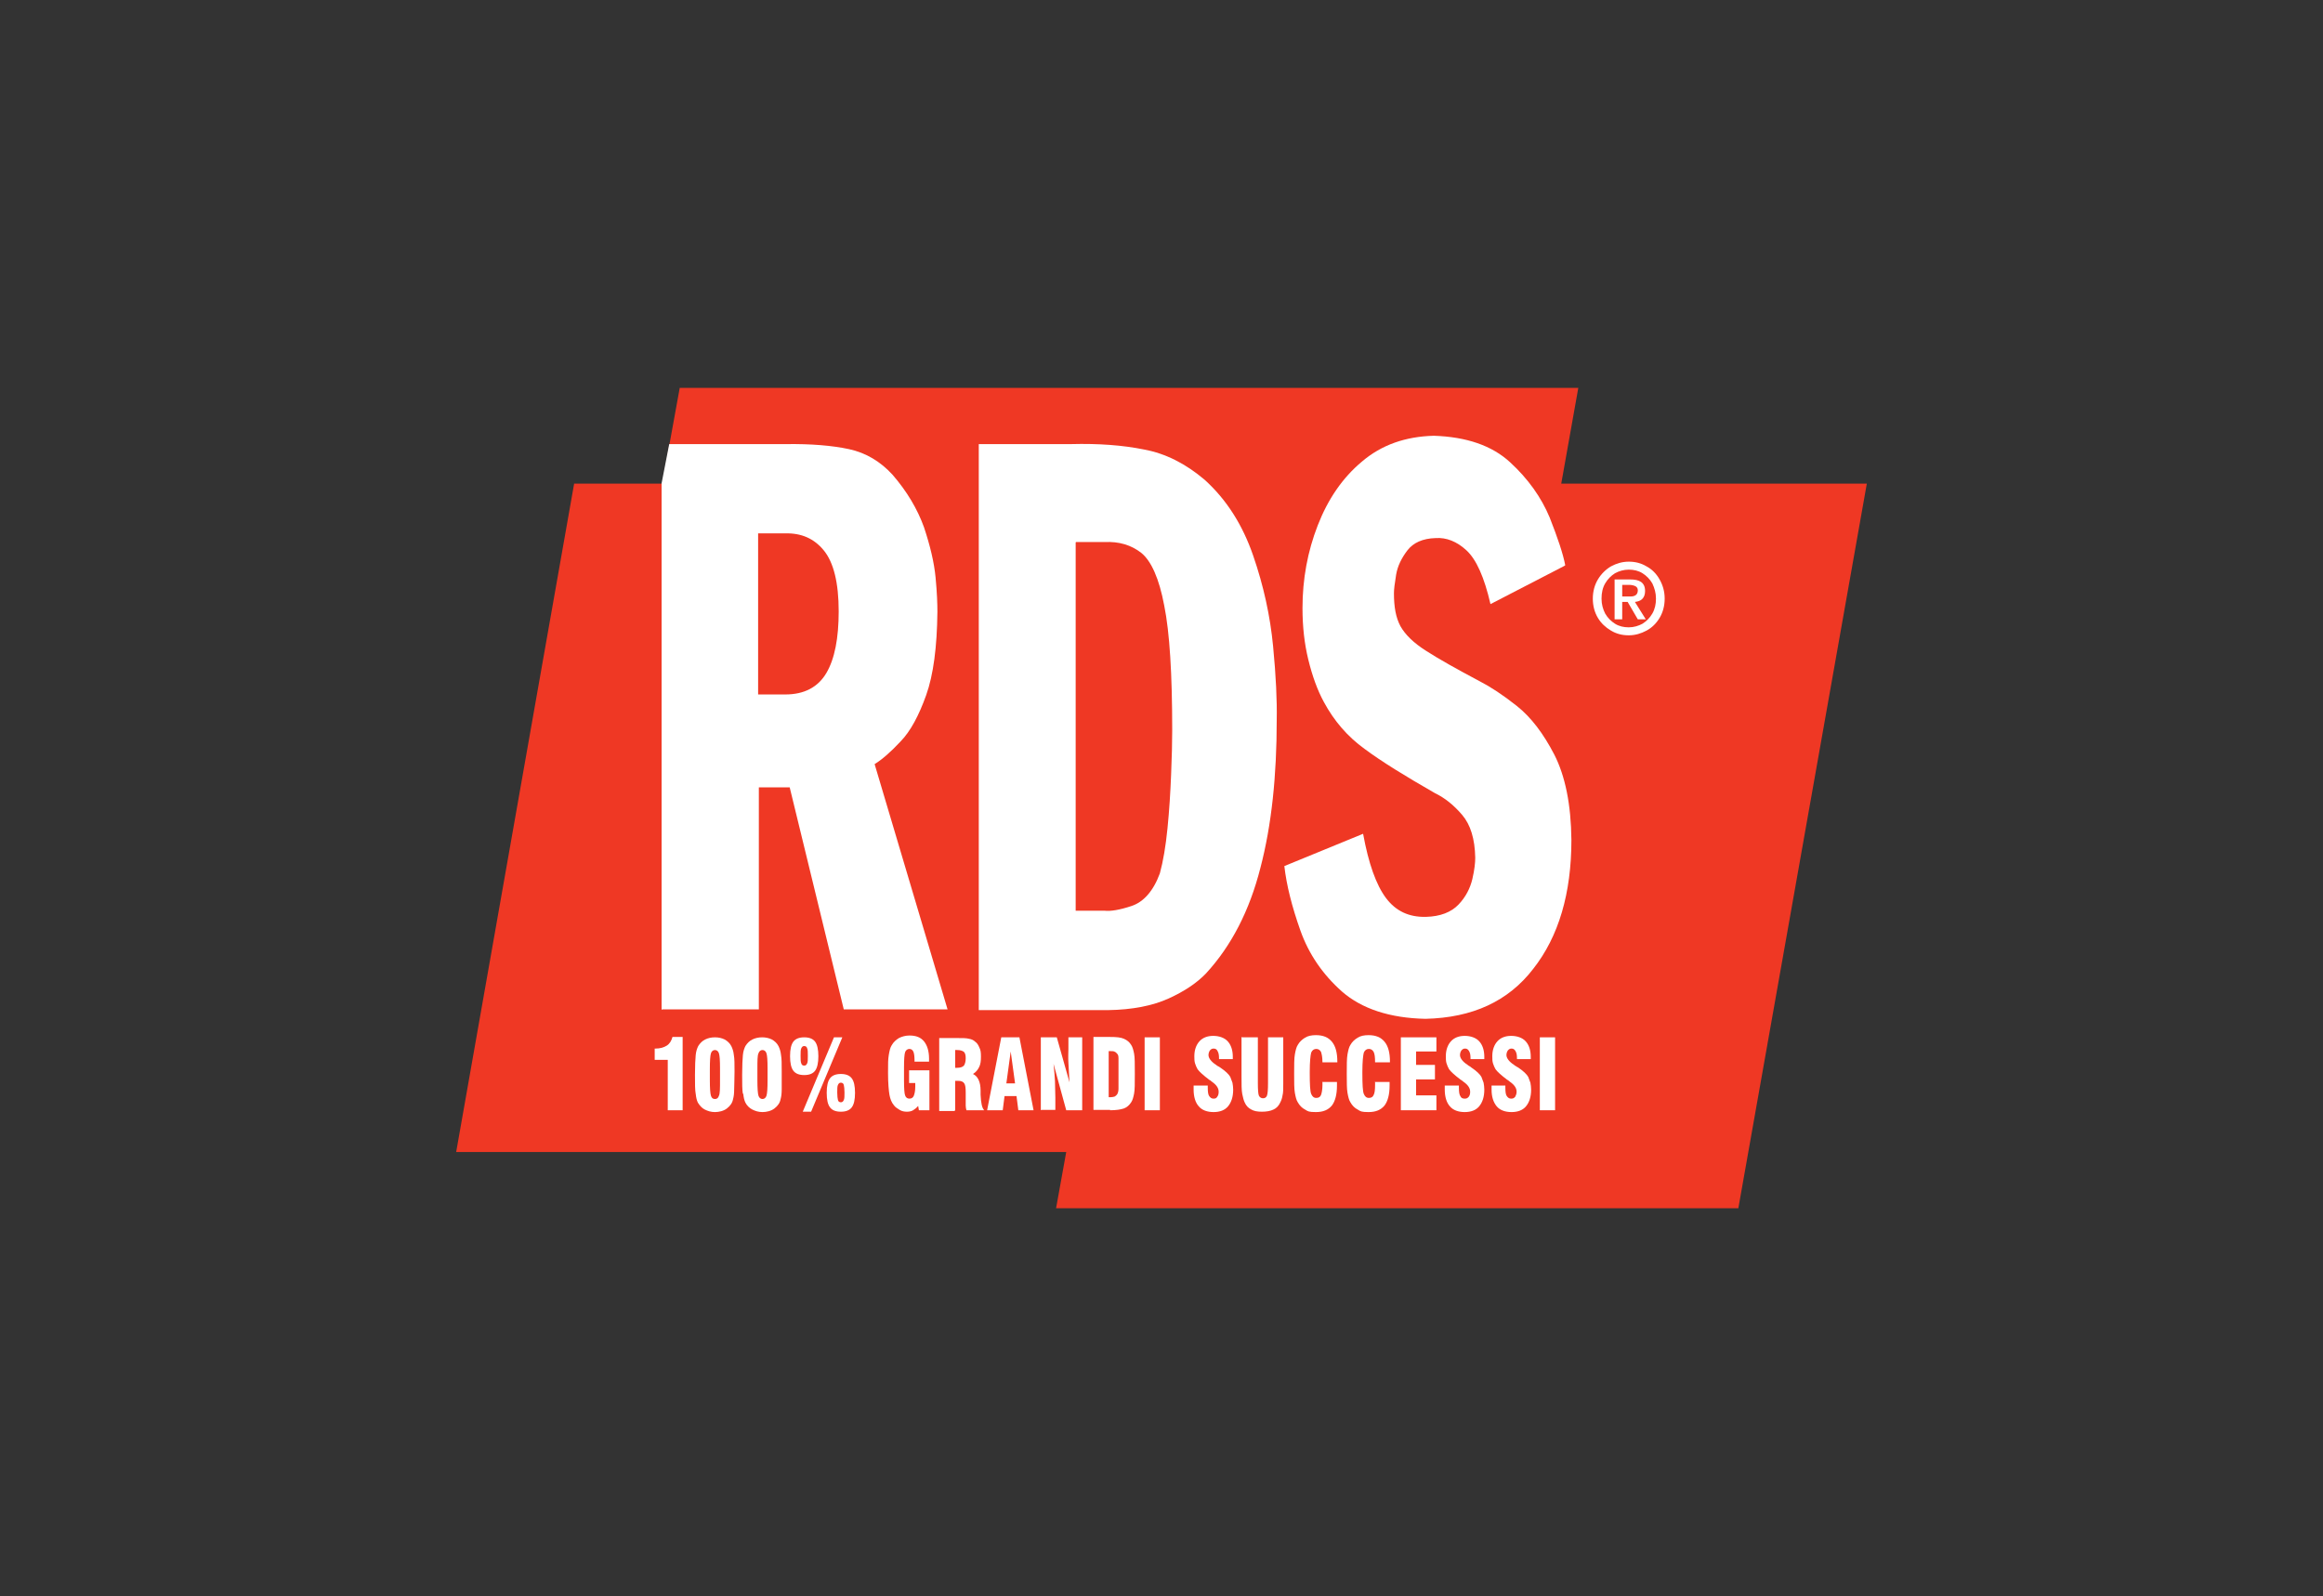 <?xml version="1.0" encoding="UTF-8"?>
<svg id="Livello_1" xmlns="http://www.w3.org/2000/svg" version="1.1" viewBox="0 0 640.1 439.9">
  <rect x="0" y="0" width="640.1" height="439.9" fill="#333333" stroke="none"/>
  <!-- Generator: Adobe Illustrator 29.3.1, SVG Export Plug-In . SVG Version: 2.1.0 Build 151)  -->
  <defs>
    <style>
      .st0 {
        fill-rule: evenodd;
      }

      .st0, .st1 {
        fill: #fff;
      }

      .st2 {
        fill: #ef3824;
      }
    </style>
  </defs>
  <polygon class="st2" points="514.4 133.3 479 333 291 333 293.8 317.5 125.7 317.5 158.2 133.3 158.2 133.3 182.5 133.3 187.3 106.9 434.9 106.9 430.2 133.3 514.4 133.3"/>
  <path class="st0" d="M182.3,278.3v-145.1s2.1-10.8,2.1-10.8h32.1c7-.1,12.9.4,17.5,1.4,4.6,1,8.6,3.4,11.9,7,4,4.6,6.9,9.5,8.7,14.5,1.7,5.1,2.8,9.7,3.2,13.9s.5,7.3.5,9.4c-.1,9.7-1.1,17.4-3.1,23-2,5.6-4.3,9.9-7,12.7-2.7,2.9-5.1,5-7.2,6.3l20.1,67.6h-28.6l-14.9-61.2h-8.5v61.2h-26.6ZM208.9,147v44.4h7.5c5.2,0,9-2,11.3-5.9,2.3-3.9,3.4-9.6,3.4-17,0-7.9-1.4-13.5-4.1-16.8s-6.2-4.8-10.6-4.7h-7.5,0Z"/>
  <path class="st0" d="M269.7,278.3V122.4h25.4c7.6-.2,14.3.3,20.2,1.5,5.9,1.1,11.4,3.9,16.6,8.3,6.1,5.5,10.5,12.5,13.4,20.9,2.9,8.4,4.7,16.7,5.5,25,.8,8.3,1.1,15,1,20.3,0,15.4-1.4,29-4.5,40.8-3,11.8-8,21.5-15,29.1-2.5,2.6-5.9,4.9-10.3,6.9-4.4,2-10,3.1-16.7,3.2h-35.6,0ZM296.4,149.5v101.5h7.9c1.7.2,4.2-.2,7.5-1.3,3.3-1.1,6-4.1,7.8-9,.9-3.3,1.6-7.4,2.1-12.4.5-5,.8-9.9,1-14.9.2-4.9.3-8.9.3-12.1,0-15.5-.7-27-2.2-34.4-1.4-7.5-3.6-12.3-6.3-14.5-2.8-2.2-6.2-3.2-10.1-3h-7.9,0Z"/>
  <path class="st1" d="M431,156l-20.3,10.5c-1.7-7.4-3.9-12.3-6.6-14.8-2.7-2.5-5.6-3.6-8.5-3.4-3.6.1-6.2,1.3-7.8,3.4-1.6,2.1-2.7,4.3-3.1,6.7s-.6,4.1-.6,5.1c0,3.7.5,6.7,1.8,9.1,1.3,2.3,3.6,4.6,7.1,6.8,3.4,2.2,8.4,5,14.8,8.4,2.9,1.5,6.3,3.7,10.2,6.8,3.9,3.1,7.3,7.6,10.3,13.4,3,5.9,4.6,13.7,4.7,23.5,0,14.7-3.5,26.6-10.5,35.5-6.9,9-16.8,13.5-29.7,13.8-9.9-.2-17.6-2.8-23-7.5-5.4-4.8-9.2-10.4-11.5-16.9-2.3-6.5-3.8-12.4-4.4-17.7l21.7-8.9c1.5,8.2,3.6,14.1,6.3,17.7,2.7,3.6,6.3,5.3,11,5.2,4-.1,7-1.3,9-3.4s3.2-4.5,3.8-7c.6-2.6.8-4.5.8-5.9-.1-5.2-1.3-9.1-3.6-11.8-2.3-2.7-4.8-4.7-7.5-6-8.2-4.7-14.7-8.7-19.4-12.2-4.7-3.4-8.4-7.7-11.2-12.9-1.8-3.3-3.2-7.2-4.3-11.7-1.1-4.5-1.6-9.2-1.6-14.2,0-8,1.4-15.6,4.2-22.8,2.8-7.2,6.8-13.1,12.2-17.6,5.4-4.6,12-6.9,19.8-7.1,9,.3,16,2.7,21,7.3,5,4.6,8.6,9.7,10.9,15.2,2.2,5.6,3.7,10,4.3,13.2h0Z"/>
  <path class="st0" d="M444.9,170.7v-11h4.2c1.4,0,2.4.2,3.1.7.7.5,1.1,1.3,1.1,2.5,0,1-.3,1.7-.8,2.2-.5.5-1.2.7-2,.8l3,4.8h-2.2l-2.8-4.8h-1.5v4.8h-2.1,0ZM447,161.2v3.2h1.9c.7,0,1.2,0,1.7-.3.4-.2.7-.7.7-1.4,0-.6-.3-1-.8-1.2-.5-.2-1-.3-1.6-.3h-1.9ZM438.9,165c0-2,.5-3.8,1.4-5.3.9-1.5,2.1-2.7,3.6-3.6,1.5-.8,3.1-1.3,4.9-1.3,1.8,0,3.4.4,4.9,1.3,1.5.8,2.7,2,3.6,3.6s1.4,3.3,1.4,5.3c0,2-.5,3.8-1.4,5.3-.9,1.5-2.1,2.7-3.6,3.5-1.5.8-3.1,1.3-4.9,1.3-1.8,0-3.4-.4-4.9-1.3s-2.7-2-3.6-3.5c-.9-1.5-1.4-3.3-1.4-5.3h0ZM441.3,165c0,1.6.4,2.9,1,4.1.7,1.2,1.6,2.1,2.7,2.8,1.1.7,2.4,1,3.8,1,1.4,0,2.7-.4,3.8-1,1.1-.7,2-1.6,2.7-2.8.7-1.2,1-2.6,1-4.1,0-1.6-.4-2.9-1-4.2-.7-1.2-1.6-2.1-2.7-2.8-1.1-.7-2.4-1-3.8-1-1.4,0-2.7.4-3.8,1-1.1.7-2,1.6-2.7,2.8-.7,1.2-1,2.6-1,4.2h0Z"/>
  <g>
    <path class="st1" d="M184,306v-13.9h-3.6v-3.1h.2c1.3,0,2.3-.3,3.1-.8.8-.5,1.3-1.3,1.6-2.4h2.8v20.2h-4,0Z"/>
    <path class="st1" d="M195.6,294.7c0-2.3.1-3.8.3-4.4.2-.6.6-.9,1.1-.9s.9.3,1.1.9c.2.6.3,1.9.3,4.1v3.3c0,2.3,0,3.7-.3,4.3-.2.6-.5.9-1.1.9s-.9-.3-1.1-.9c-.2-.6-.3-2.1-.3-4.3v-2.9h0ZM191.7,301.4c.1,1.1.3,1.9.6,2.5.5.8,1.1,1.5,1.9,1.9.8.4,1.7.7,2.8.7s2.4-.3,3.3-1c.9-.7,1.5-1.5,1.7-2.6.2-.7.3-1.6.3-2.7,0-1.1.1-2.7.1-4.9s0-3.5-.2-4.6c-.1-1-.4-1.8-.7-2.4-.4-.8-1.1-1.4-1.8-1.8-.8-.4-1.7-.6-2.7-.6s-1.9.2-2.7.6c-.8.4-1.4,1-1.9,1.8-.3.6-.6,1.4-.7,2.5s-.2,2.9-.2,5.4,0,4.2.2,5.3h0Z"/>
    <path class="st1" d="M208.7,294.7c0-2.3,0-3.8.3-4.4.2-.6.6-.9,1.1-.9s.9.3,1.1.9.3,1.9.3,4.1v3.3c0,2.3-.1,3.7-.3,4.3-.2.6-.6.9-1.1.9s-.9-.3-1.1-.9c-.2-.6-.3-2.1-.3-4.3v-2.9h0ZM204.8,301.4c.1,1.1.3,1.9.6,2.5.4.8,1.1,1.5,1.9,1.9.8.4,1.7.7,2.8.7s2.4-.3,3.3-1c.9-.7,1.5-1.5,1.7-2.6.2-.7.3-1.6.3-2.7,0-1.1,0-2.7,0-4.9s0-3.5-.2-4.6c-.1-1-.4-1.8-.7-2.4-.4-.8-1.1-1.4-1.8-1.8-.8-.4-1.7-.6-2.7-.6s-1.9.2-2.7.6c-.8.4-1.4,1-1.9,1.8-.3.6-.6,1.4-.7,2.5s-.2,2.9-.2,5.4,0,4.2.2,5.3h0Z"/>
    <path class="st1" d="M230.9,299c.2-.4.4-.6.8-.6s.7.2.8.6.2,1.1.2,2.1,0,1.7-.2,2.1c-.2.4-.4.6-.8.6s-.7-.2-.8-.6-.2-1.1-.2-2.1,0-1.7.2-2.1h0ZM228.7,305.2c.6.8,1.6,1.2,3,1.2s2.4-.4,3-1.2.9-2.1.9-4-.3-3.2-.9-4c-.6-.8-1.6-1.2-3-1.2s-2.4.4-3,1.2-.9,2.1-.9,4,.3,3.2.9,4h0ZM223.5,306.4l8.6-20.5h-2.3l-8.6,20.5h2.3ZM220.8,288.9c.2-.4.4-.6.8-.6s.7.2.8.6c.2.4.2,1.1.2,2.1s0,1.7-.2,2.1c-.2.4-.4.6-.8.6s-.7-.2-.8-.6c-.2-.4-.2-1.1-.2-2.1s0-1.7.2-2.1ZM218.6,295.1c.6.8,1.6,1.2,3,1.2s2.4-.4,3-1.2c.6-.8.9-2.2.9-4s-.3-3.2-.9-4c-.6-.8-1.6-1.2-3-1.2s-2.4.4-3,1.2c-.6.8-.9,2.1-.9,4s.3,3.2.9,4Z"/>
    <path class="st1" d="M256.1,295v11h-2.9l-.2-1.2c-.4.5-.9.9-1.4,1.2-.5.3-1.1.4-1.7.4s-1.4-.1-2-.5-1.2-.7-1.6-1.3c-.6-.7-1-1.7-1.2-2.8s-.4-3.2-.4-6.1,0-3.6.2-4.9c.2-1.2.4-2.1.8-2.7.5-.9,1.2-1.5,2-2,.8-.4,1.8-.7,2.9-.7,1.8,0,3.1.5,4,1.6.9,1.1,1.4,2.7,1.4,4.8s0,.2,0,.4c0,.2,0,.3,0,.4h-4v-.2c0-1.2-.1-2-.3-2.5-.2-.5-.6-.8-1.1-.8s-1,.3-1.2.9c-.2.6-.3,2-.3,4.3v3.4c0,2.2.1,3.7.3,4.2.2.6.6.9,1.2.9s1-.3,1.2-.8.4-1.3.4-2.5v-.6c0-.1,0-.3,0-.4h-1.7v-3.5h5.8Z"/>
    <path class="st1" d="M263.2,289.4c0,0,.2,0,.3,0,.1,0,.2,0,.2,0,.9,0,1.5.2,1.9.5.4.4.5,1,.5,1.8s-.2,1.6-.5,2c-.4.4-1,.6-1.9.6s-.1,0-.2,0c-.1,0-.2,0-.3,0v-4.9h0ZM263.2,306v-8.1h.9c.7,0,1.3.2,1.6.7.3.4.4,1.3.4,2.5s0,.4,0,.9c0,.5,0,.8,0,1.2,0,.5,0,1,0,1.5,0,.5.1.9.2,1.3h4.9c-.6-.6-.9-2-1-4.3,0-.5,0-.8,0-1.1h0c0-2.5-.8-4-2.1-4.6.8-.5,1.3-1.1,1.7-1.9.4-.8.5-1.7.5-2.9s-.1-1.8-.4-2.4c-.3-.7-.6-1.3-1.2-1.7-.4-.4-1-.7-1.7-.8-.7-.2-1.8-.2-3.4-.2h-4.8v20.1h4.2,0Z"/>
    <path class="st1" d="M278.5,289.8l1.2,8.8h-2.4l1.2-8.8h0ZM276.3,306l.5-3.9h3.3l.5,3.9h4.2l-3.9-20.1h-5l-3.9,20.1h4.3Z"/>
    <path class="st1" d="M286.8,306v-20.1h4.4l3.5,12.4c-.1-2.1-.2-3.9-.3-5.4s0-2.8,0-3.8v-3.2h3.8v20.1h-4.4l-3.5-12.8c.2,1.7.3,3.3.4,4.8,0,1.6.1,3.1.1,4.5v3.4h-3.8Z"/>
    <path class="st1" d="M305.7,289.7h.3c.5,0,.9,0,1.2.2.3.1.5.4.7.6.2.2.3.6.3,1.2,0,.6,0,1.7,0,3.4v.9c0,2,0,3.4,0,4.1,0,.7-.2,1.2-.3,1.4-.2.3-.4.5-.7.7-.3.1-.7.2-1.1.2h-.4c0,0-.2,0-.2,0v-12.7c0,0,.1,0,.2,0h0ZM305.9,306c1.7,0,2.9-.2,3.8-.5.8-.3,1.5-.9,2-1.7.4-.6.6-1.4.8-2.4.2-1,.2-2.8.2-5.5s0-4.5-.2-5.5c-.2-1-.4-1.8-.8-2.4-.5-.8-1.1-1.3-2-1.7s-2.1-.5-3.8-.5h-4.6v20.1h4.6Z"/>
    <path class="st1" d="M315.4,306v-20.1h4.2v20.1h-4.2Z"/>
    <path class="st1" d="M328.9,299.2h3.9v.6c0,1.1.1,1.9.4,2.3s.6.7,1.2.7.8-.2,1-.5c.3-.4.4-.8.4-1.4,0-1-.6-1.9-1.9-2.8-.2-.2-.4-.3-.5-.4,0,0-.1,0-.2-.1-1.7-1.3-2.7-2.2-3.2-2.9-.3-.5-.5-1-.7-1.6s-.2-1.3-.2-2c0-1.7.5-3.1,1.4-4.1s2.2-1.5,3.8-1.5,3.1.5,4,1.5c.9,1,1.4,2.4,1.4,4.3v.3c0,.1,0,.2,0,.3h-3.8v-.2c0-.9-.1-1.5-.4-2-.2-.5-.6-.7-1.1-.7s-.7.2-1,.5c-.2.3-.4.7-.4,1.3,0,.8.7,1.8,2.1,2.7.2.2.4.3.6.4.1,0,.3.2.5.3,1.5,1,2.4,1.9,2.8,2.6.2.5.4,1,.6,1.6.1.6.2,1.2.2,1.9,0,2-.5,3.5-1.4,4.6-.9,1.1-2.3,1.6-4,1.6s-3.2-.5-4.1-1.6c-.9-1-1.4-2.6-1.4-4.6v-.4c0-.1,0-.4,0-.7h0Z"/>
    <path class="st1" d="M342.3,285.9h4.3v12.6c0,1.9.1,3.1.3,3.5s.6.7,1.1.7.9-.2,1.1-.7c.2-.5.3-1.6.3-3.5v-12.6h4.2v12.8c0,1.4,0,2.5-.2,3.2-.1.7-.3,1.3-.6,1.9-.4.9-1,1.6-1.9,2-.8.4-1.9.6-3.2.6s-2.2-.2-2.9-.6c-.8-.4-1.4-1-1.8-1.9-.3-.6-.5-1.4-.7-2.4s-.2-2.6-.2-4.9v-10.8h0Z"/>
    <path class="st1" d="M364.3,298.2h4.1c0,.1,0,.2,0,.4,0,.1,0,.3,0,.6,0,2.5-.5,4.3-1.4,5.5-1,1.2-2.4,1.8-4.4,1.8s-2.2-.2-3-.7c-.8-.4-1.5-1.1-2-2-.4-.6-.6-1.5-.8-2.6s-.2-2.9-.2-5.3,0-4.2.2-5.3c.2-1.1.4-2,.8-2.6.5-.9,1.2-1.5,2-2s1.8-.7,3-.7c2,0,3.4.6,4.4,1.8s1.5,3,1.5,5.5v.2h-4.1c0-1.4-.2-2.3-.4-2.9-.3-.5-.7-.8-1.3-.8s-1.1.3-1.4,1c-.2.7-.4,2.5-.4,5.3v.4c0,3.1.1,5,.4,5.7s.7,1.1,1.4,1.1,1.1-.3,1.3-.8c.2-.5.4-1.5.4-2.8v-.9h0Z"/>
    <path class="st1" d="M378.8,298.2h4.1c0,.1,0,.2,0,.4,0,.1,0,.3,0,.6,0,2.5-.5,4.3-1.4,5.5-1,1.2-2.4,1.8-4.4,1.8s-2.2-.2-3-.7c-.8-.4-1.5-1.1-2-2-.4-.6-.6-1.5-.8-2.6s-.2-2.9-.2-5.3,0-4.2.2-5.3.4-2,.8-2.6c.5-.9,1.2-1.5,2-2s1.8-.7,3-.7c2,0,3.4.6,4.4,1.8,1,1.2,1.5,3,1.5,5.5v.2h-4.1c0-1.4-.1-2.3-.4-2.9-.3-.5-.7-.8-1.3-.8s-1.1.3-1.4,1c-.2.7-.4,2.5-.4,5.3v.4c0,3.1.1,5,.4,5.7s.7,1.1,1.4,1.1,1.1-.3,1.3-.8c.3-.5.4-1.5.4-2.8v-.9h0Z"/>
    <path class="st1" d="M386,306v-20.1h9.8v3.9h-5.6v3.7h5.2v4h-5.2v4.4h5.6v4.1h-9.8Z"/>
    <path class="st1" d="M398.1,299.2h3.9v.6c0,1.1.1,1.9.4,2.3.2.5.6.7,1.2.7s.8-.2,1.1-.5c.3-.4.4-.8.4-1.4,0-1-.6-1.9-1.9-2.8-.2-.2-.4-.3-.5-.4,0,0-.1,0-.2-.1-1.7-1.3-2.7-2.2-3.2-2.9-.3-.5-.5-1-.7-1.6s-.2-1.3-.2-2c0-1.7.5-3.1,1.4-4.1.9-1,2.2-1.5,3.8-1.5s3.1.5,4,1.5c.9,1,1.4,2.4,1.4,4.3s0,.2,0,.3c0,.1,0,.2,0,.3h-3.8v-.2c0-.9-.1-1.5-.4-2s-.6-.7-1.1-.7-.7.2-1,.5c-.2.3-.4.7-.4,1.3,0,.8.7,1.8,2.1,2.7.2.2.4.3.6.4.1,0,.2.2.4.3,1.5,1,2.4,1.9,2.8,2.6.2.5.4,1,.6,1.6.1.6.2,1.2.2,1.9,0,2-.5,3.5-1.4,4.6-.9,1.1-2.3,1.6-4,1.6s-3.2-.5-4.1-1.6c-.9-1-1.4-2.6-1.4-4.6v-.4c0-.1,0-.4,0-.7h0Z"/>
    <path class="st1" d="M410.9,299.2h3.9v.6c0,1.1.1,1.9.4,2.3s.6.7,1.2.7.8-.2,1.1-.5c.2-.4.4-.8.4-1.4,0-1-.6-1.9-1.9-2.8-.2-.2-.4-.3-.5-.4,0,0,0,0-.2-.1-1.7-1.3-2.7-2.2-3.2-2.9-.3-.5-.5-1-.7-1.6-.2-.6-.2-1.3-.2-2,0-1.7.5-3.1,1.4-4.1s2.2-1.5,3.8-1.5,3.1.5,4,1.5c.9,1,1.4,2.4,1.4,4.3s0,.2,0,.3c0,.1,0,.2,0,.3h-3.8v-.2c0-.9-.1-1.5-.4-2s-.6-.7-1.1-.7-.7.2-1,.5c-.2.3-.4.7-.4,1.3,0,.8.7,1.8,2.1,2.7.2.2.4.3.6.4,0,0,.2.2.5.3,1.5,1,2.4,1.9,2.8,2.6.2.5.4,1,.6,1.6.1.6.2,1.2.2,1.9,0,2-.5,3.5-1.4,4.6-.9,1.1-2.3,1.6-4,1.6s-3.2-.5-4.1-1.6-1.4-2.6-1.4-4.6v-.4c0-.1,0-.4,0-.7h0Z"/>
    <path class="st1" d="M424.3,306v-20.1h4.2v20.1h-4.2Z"/>
  </g>
</svg>